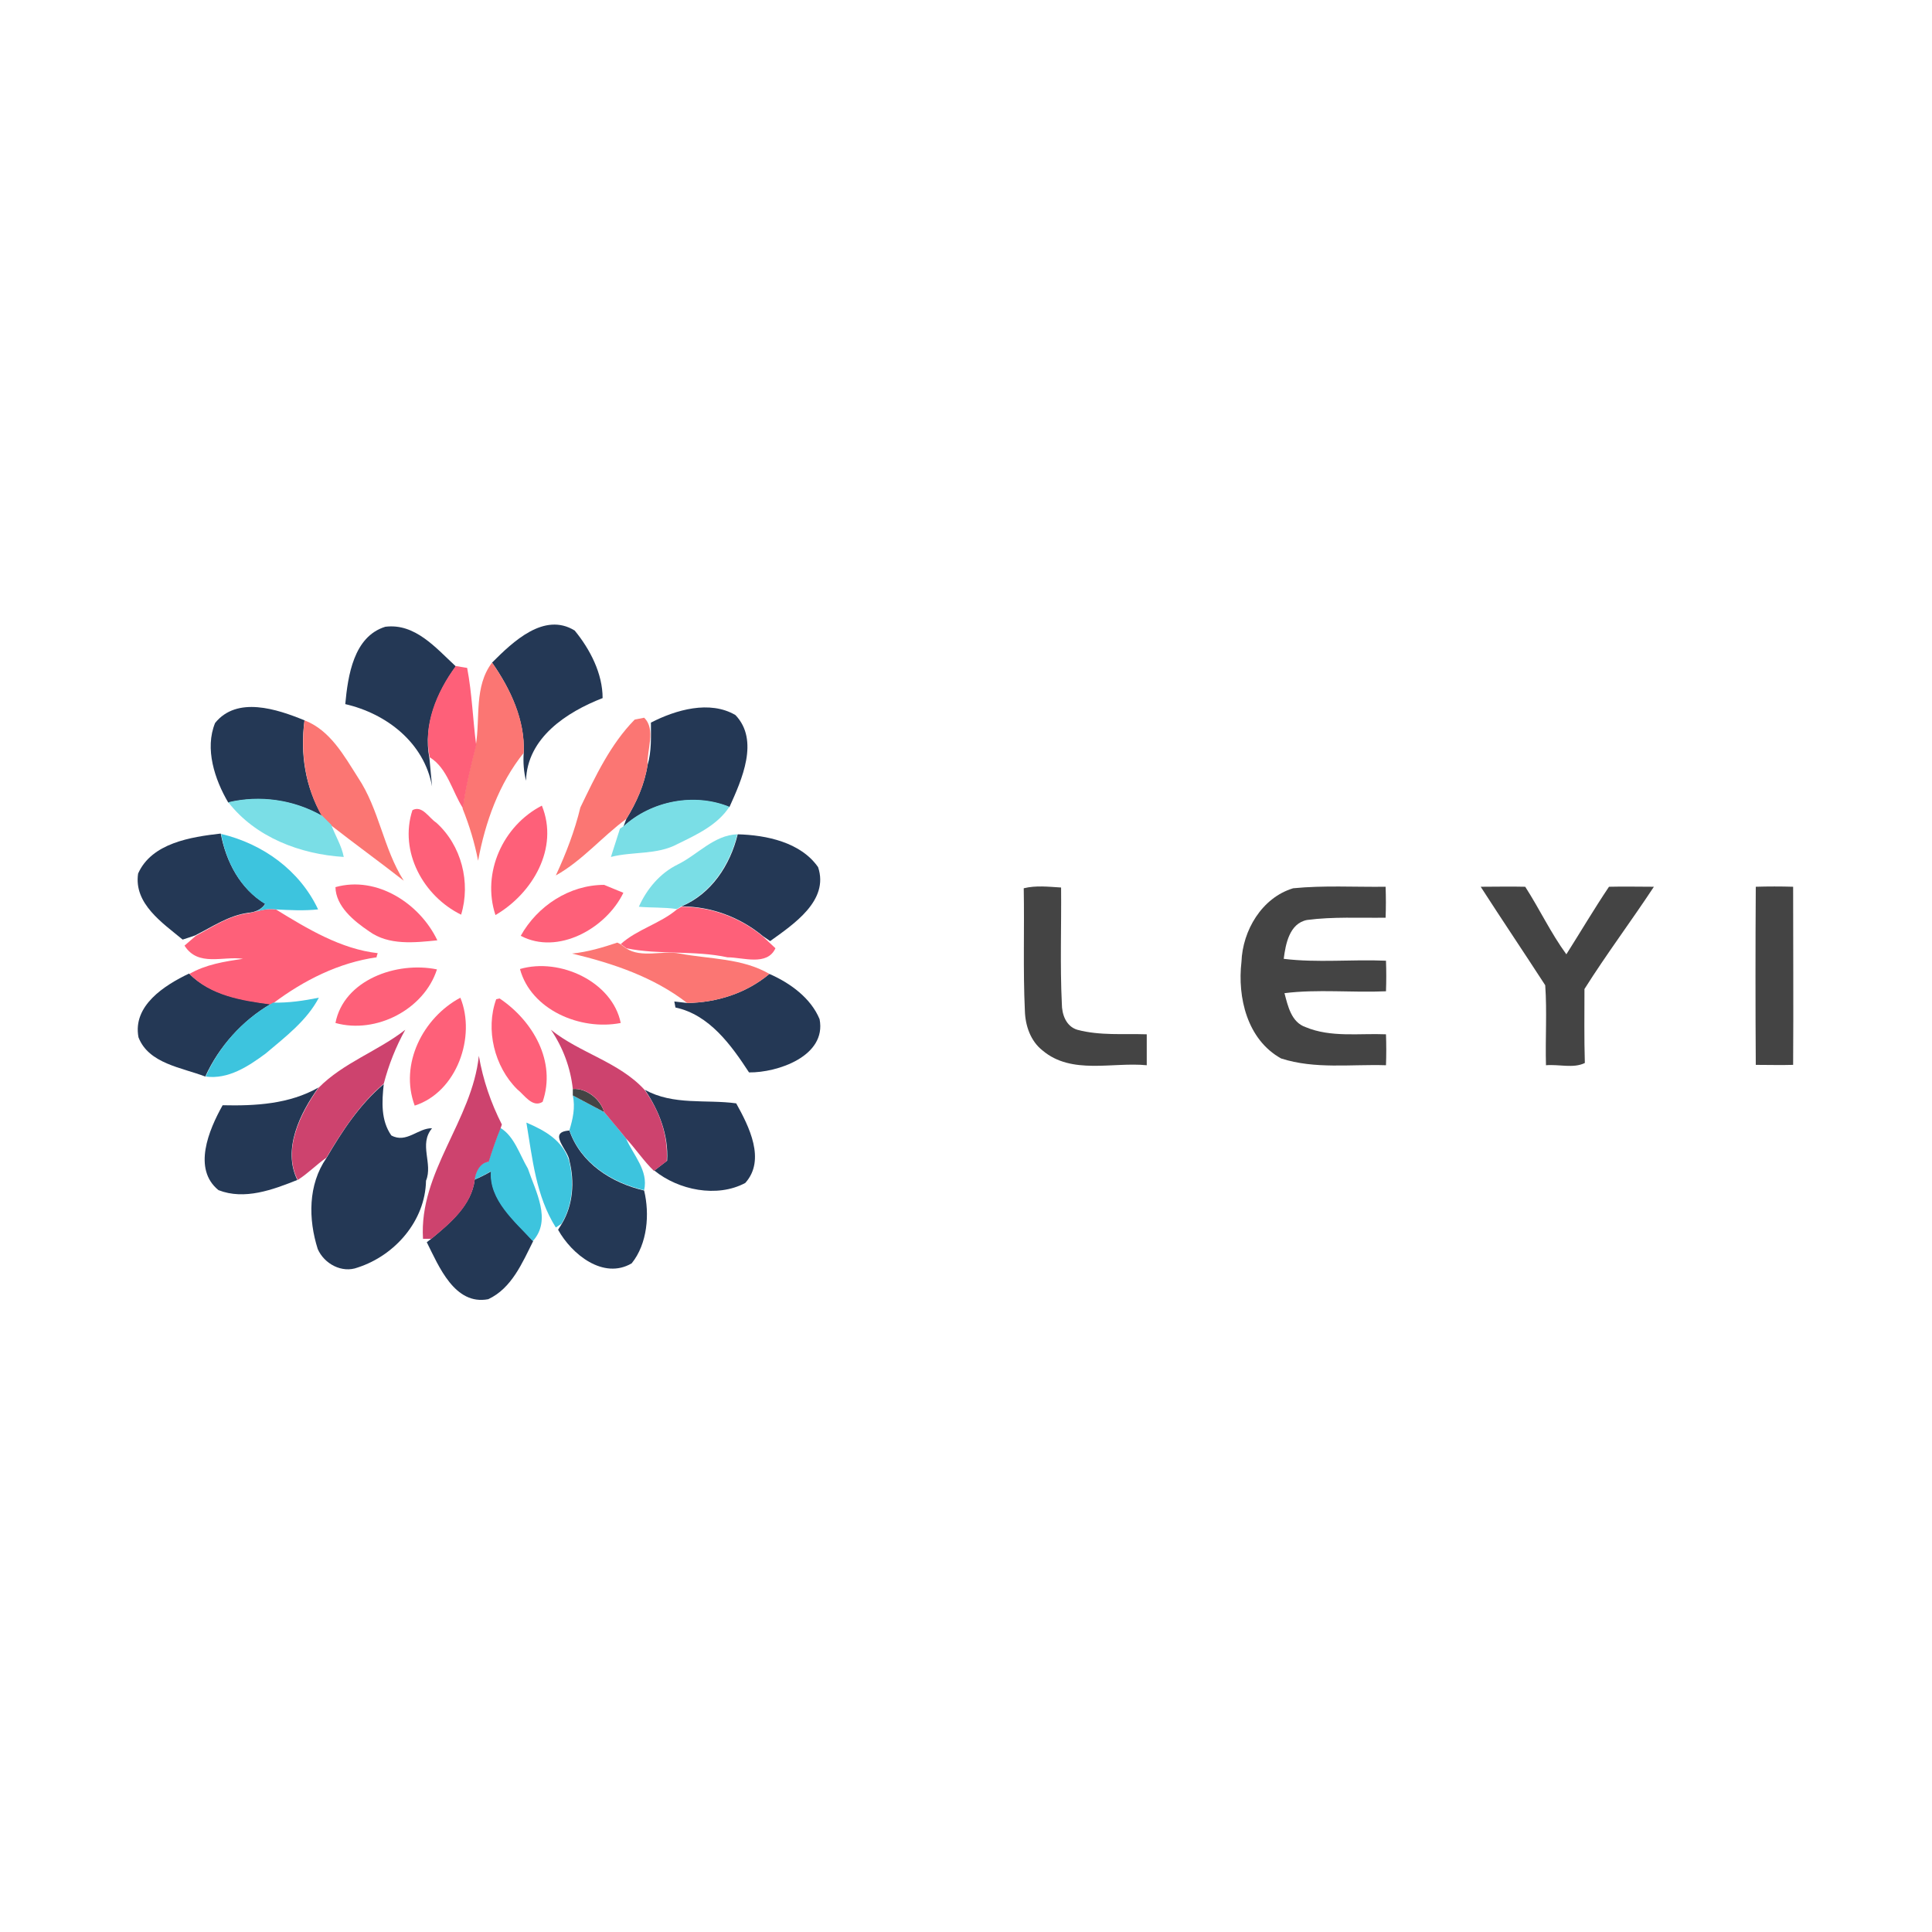 <?xml version="1.0" encoding="utf-8"?>
<!-- Generator: Adobe Illustrator 21.1.0, SVG Export Plug-In . SVG Version: 6.00 Build 0)  -->
<svg version="1.1" id="Layer_1" xmlns="http://www.w3.org/2000/svg" xmlns:xlink="http://www.w3.org/1999/xlink" x="0px" y="0px"
	 viewBox="0 0 512 512" style="enable-background:new 0 0 512 512;" xml:space="preserve">
<style type="text/css">
	.Drop_x0020_Shadow{fill:none;}
	.Round_x0020_Corners_x0020_2_x0020_pt{fill:#FFFFFF;stroke:#201600;stroke-miterlimit:10;}
	.Live_x0020_Reflect_x0020_X{fill:none;}
	.Bevel_x0020_Soft{fill:url(#SVGID_1_);}
	.Dusk{fill:#FFFFFF;}
	.Foliage_GS{fill:#FBDB44;}
	.Pompadour_GS{fill-rule:evenodd;clip-rule:evenodd;fill:#73ACE1;}
	.st0{fill:#FFFFFF;}
	.st1{fill:#243855;}
	.st2{fill:#FB7673;}
	.st3{fill:#FE6079;}
	.st4{fill:#7ADEE6;}
	.st5{fill:#3DC4DE;}
	.st6{fill:#444444;}
	.st7{fill:#CD436E;}
</style>
<linearGradient id="SVGID_1_" gradientUnits="userSpaceOnUse" x1="0" y1="0" x2="0.707" y2="0.707">
	<stop  offset="0" style="stop-color:#DCDDE3"/>
	<stop  offset="0.178" style="stop-color:#D8D9DF"/>
	<stop  offset="0.361" style="stop-color:#CCCDD3"/>
	<stop  offset="0.546" style="stop-color:#B7B9BE"/>
	<stop  offset="0.732" style="stop-color:#9A9DA1"/>
	<stop  offset="0.918" style="stop-color:#76797D"/>
	<stop  offset="1" style="stop-color:#63676A"/>
</linearGradient>
<rect class="st0" width="512" height="512"/>
<g id="_x23_243855ff">
	<path class="st1" d="M91.5,186.6c0.7-7.5,2.2-17.9,10.6-20.5c7.9-1,13.4,5.6,18.7,10.5c-5,6.8-8.7,15.7-7,24.3
		c0.2,1.9,0.5,5.6,0.7,7.5C112.4,196.8,102.4,189.1,91.5,186.6z"/>
	<path class="st1" d="M130.4,175.6c5.5-5.5,13.8-13.5,21.9-8.5c4.1,5,7.4,11.4,7.4,17.9c-9.5,3.7-20,10.5-20.3,21.9
		c-0.6-2.4-0.8-4.9-0.6-7.5C139.1,190.8,135.3,182.6,130.4,175.6z"/>
	<path class="st1" d="M57,191.6c5.8-7.2,16.4-3.7,23.7-0.7c-1.2,8.8,0.2,17.7,4.7,25.4c-7.5-4.3-16.5-5.6-24.9-3.6
		C56.9,206.6,54.2,198.4,57,191.6z"/>
	<path class="st1" d="M172.5,191.5c6.6-3.4,15.6-6,22.4-2c6.4,6.7,1.7,17.1-1.6,24.4c-9.4-3.8-20.7-1.6-28.1,5.2l0.8-2.1
		c2.7-4.4,4.8-9.1,5.6-14.2C172.7,199.1,172.5,195.3,172.5,191.5z"/>
	<path class="st1" d="M36.6,231.5c3.6-8.1,14-9.7,21.9-10.6c1.4,7.4,5.1,14.6,11.8,18.6c-0.9,1.4-2.4,2.2-4.5,2.4
		c-5.2,0.7-9.5,3.7-14.1,6c-0.8,0.3-2.4,0.8-3.3,1.1C43.1,244.6,35.4,239.5,36.6,231.5z"/>
	<path class="st1" d="M195.5,221.1c7.6,0.2,16.7,2.1,21.3,8.7c3,8.9-6.6,15.2-12.7,19.6l-1.9-1.3c-6-5-13.7-7.9-21.6-7.9
		C188.5,236.9,193.5,229.3,195.5,221.1z"/>
	<path class="st1" d="M36.7,274.9c-1.6-8.4,6.9-13.8,13.4-16.9c5.8,5.8,13.9,7,21.6,8.1c-7.5,4.4-13.7,11.3-17.3,19.2
		C48.2,282.9,39.4,281.9,36.7,274.9z"/>
	<path class="st1" d="M182.1,265.8c7.9-0.1,15.7-2.6,21.8-7.7c5.5,2.4,11,6.4,13.3,12c1.9,9.8-11.2,14.2-18.7,14.1
		C193.8,277,188,268.9,179,267l-0.3-1.6L182.1,265.8z"/>
	<path class="st1" d="M59,292.9c8.7,0.2,17.7-0.3,25.4-4.7c-4.9,6.8-9.6,16.4-5.6,24.5c-6.5,2.6-14,5.4-20.9,2.7
		C51,309.8,55.3,299.5,59,292.9z"/>
	<path class="st1" d="M86.5,306.9c4.2-7.2,8.8-14.2,15.2-19.6c-0.5,4.6-0.8,9.6,2,13.6c4,2.2,7.1-2,10.8-1.9
		c-3.6,4.3,0.3,9.3-1.6,13.9c-0.2,10.6-8.2,19.8-18.1,23c-4.2,1.6-8.9-1-10.6-4.9C81.7,323.1,81.6,314,86.5,306.9z"/>
	<path class="st1" d="M170.9,288.8c7.5,4.2,16.3,2.5,24.2,3.6c3.4,6.1,7.9,15,2.4,21.1c-7.5,4-17.7,1.9-24.1-3.3
		c0.9-0.7,2.6-2,3.4-2.6C177.2,300.9,174.7,294.4,170.9,288.8z"/>
	<path class="st1" d="M150.9,307.6c-0.3-2.9-6-7.6,0-8c3,8.7,11.2,13.9,19.8,15.9c1.5,6.2,0.9,14.1-3.3,19.3
		c-7.5,4.4-15.9-2.4-19.5-8.9l1-1.6C151.9,319.3,152.3,313.1,150.9,307.6z"/>
	<path class="st1" d="M125.8,312.6c1.5-0.6,3-1.4,4.4-2.2c-0.6,7.5,6.4,13.3,11.1,18.5c-2.9,5.8-5.7,12.5-11.9,15.4
		c-8.9,1.7-13.1-8.7-16.3-15.1l1.3-1C119.2,324.2,125,319.4,125.8,312.6z"/>
</g>
<g id="_x23_fb7673ff">
	<path class="st2" d="M126.1,197.5c1.2-7.3-0.5-15.6,4.3-21.9c4.9,7,8.8,15.2,8.4,23.9c-6.6,8.2-10.2,18.4-12.1,28.6
		c-0.9-4.7-2.3-9.3-4.1-13.8C123.3,208.6,124.7,203,126.1,197.5z"/>
	<path class="st2" d="M168.2,190.7c0.6-0.1,1.9-0.4,2.5-0.5c3.2,3.1,0.7,8.5,0.9,12.6c-0.8,5.1-2.9,9.8-5.6,14.2
		c-6.4,4.7-11.7,11.1-18.7,15c2.7-5.8,5-11.8,6.5-18C157.8,205.7,161.8,197.2,168.2,190.7z"/>
	<path class="st2" d="M80.7,190.9c6.8,2.6,10.5,9.4,14.2,15.2c5.6,8.4,6.7,18.8,12.1,27.3c-6.4-5-12.9-9.7-19.3-14.7
		c-0.8-0.8-1.6-1.6-2.4-2.4C80.9,208.5,79.6,199.7,80.7,190.9z"/>
	<path class="st2" d="M151.6,252.7c4.1-0.4,8.1-1.6,12-2.9l0.8,0.4l1.5,1.1c4.1,2.7,9.6,0.5,14.2,1.4c8,1.5,16.6,1.2,23.8,5.4
		c-6.1,5.1-13.9,7.6-21.8,7.7C173.2,258.9,162.4,255.3,151.6,252.7z"/>
</g>
<g id="_x23_fe6079ff">
	<path class="st3" d="M120.8,176.5c0.7,0.1,2.2,0.4,3,0.5c1.3,6.8,1.5,13.7,2.4,20.5c-1.4,5.5-2.8,11.1-3.5,16.7
		c-2.9-4.5-4.1-10.6-8.8-13.5C112,192.2,115.7,183.4,120.8,176.5z"/>
	<path class="st3" d="M131.3,242.5c-3.7-11.2,2-23.7,12.3-29C148.2,224.8,141.1,236.8,131.3,242.5z"/>
	<path class="st3" d="M109.3,214.7c2.6-1.4,4.4,2.1,6.3,3.3c6.7,6,9.2,15.9,6.6,24.4C112.2,237.5,105.7,225.7,109.3,214.7z"/>
	<path class="st3" d="M88.9,235.1c11-3.1,22.4,4.4,27,14.1c-6,0.6-12.9,1.4-18.1-2.4C93.8,244.1,89,240.2,88.9,235.1z"/>
	<path class="st3" d="M138,248c4.4-7.9,12.9-13.5,22.1-13.5c1.3,0.5,3.8,1.6,5.1,2.1C160.6,246.1,147.8,253.2,138,248z"/>
	<path class="st3" d="M65.9,242c2.4-0.5,4.7-1.4,7.2-1c8.3,5.1,17.2,10.5,27,11.6c-0.1,0.3-0.3,0.8-0.3,1.1
		c-10,1.4-19.3,6.1-27.3,12.1l-0.7,0.4c-7.7-1-15.9-2.3-21.6-8.1c4.3-2.5,9.3-3.3,14.2-4c-5.3-0.8-11.9,2.2-15.5-3.5
		c0.7-0.6,2.2-1.9,3-2.6C56.3,245.7,60.7,242.6,65.9,242z"/>
	<path class="st3" d="M179.4,241c0.3-0.2,0.9-0.5,1.2-0.7c7.9,0,15.6,2.9,21.6,7.9c0.8,0.8,2.5,2.3,3.3,3.1
		c-2.2,4.8-8.6,2.4-12.7,2.4c-8.8-1.9-18.1-0.6-26.8-2.4l-1.5-1.1C168.8,246.3,174.9,244.8,179.4,241z"/>
	<path class="st3" d="M88.9,271.1c2.2-11.4,16.2-16.4,26.9-14.2C112.4,267.5,99.7,274.1,88.9,271.1z"/>
	<path class="st3" d="M137.8,256.8c10.6-3.1,24.5,3.4,26.7,14.3C153.8,273.2,140.7,267.6,137.8,256.8z"/>
	<path class="st3" d="M109.9,293c-4.1-11,2.2-23.3,12.1-28.6C126.2,274.7,121.1,289.4,109.9,293z"/>
	<path class="st3" d="M131.5,264.8l0.9-0.2c8.8,5.9,15.1,16.7,11.4,27.4c-2.7,1.7-4.9-1.9-6.7-3.3
		C131,282.7,128.6,272.8,131.5,264.8z"/>
</g>
<g id="_x23_7adee6ff">
	<path class="st4" d="M60.5,212.6c8.4-2,17.4-0.7,24.9,3.6c0.8,0.8,1.6,1.6,2.4,2.4c1,2.8,2.7,5.4,3.3,8.5
		C79.6,226.4,67.7,221.9,60.5,212.6z"/>
	<path class="st4" d="M165.2,219c7.4-6.8,18.8-9,28.1-5.2c-3.2,4.9-8.7,7.4-13.8,9.9c-5.4,2.9-11.8,1.9-17.6,3.4
		c0.8-2.5,1.6-5,2.4-7.5L165.2,219z"/>
	<path class="st4" d="M179.6,229.1c5.3-2.6,9.6-7.8,15.8-8c-2,8.1-7,15.7-14.9,19.1c-0.3,0.2-0.9,0.6-1.2,0.7
		c-3.3-0.5-6.7-0.3-10-0.6C171.4,235.6,174.9,231.4,179.6,229.1z"/>
</g>
<g id="_x23_3dc4deff">
	<path class="st5" d="M58.6,221c11,2.6,20.8,9.6,25.7,20c-3.7,0.4-7.5,0.2-11.3,0c-2.4-0.4-4.8,0.6-7.2,1c2.1-0.2,3.5-1,4.5-2.4
		C63.7,235.6,59.9,228.4,58.6,221z"/>
	<path class="st5" d="M71.7,266.1l0.7-0.4c4.1,0.1,8.1-0.5,12.1-1.3c-3.2,6.1-8.9,10.4-14.1,14.8c-4.6,3.4-9.9,6.9-15.9,6.1
		C58,277.4,64.1,270.5,71.7,266.1z"/>
	<path class="st5" d="M151.8,290.3c2.8,1.5,5.5,2.9,8.3,4.4c2,2.3,3.9,4.6,5.8,7c1.9,4.4,6,8.5,4.8,13.7c-8.6-2-16.8-7.2-19.8-15.9
		C151.8,296.6,152.5,293.5,151.8,290.3z"/>
	<path class="st5" d="M139.5,297.5c4.9,2.1,9.6,4.7,11.3,10.1c1.4,5.5,1,11.8-2,16.7l-1.5,1C142,316.9,141.1,307,139.5,297.5z"/>
	<path class="st5" d="M129.4,307.9c1-3,2-6,3.2-9c3.7,2.2,5.1,7.1,7.3,10.8c2,6,6.4,13.6,1.3,19.2c-4.8-5.2-11.7-10.9-11.1-18.5
		c-1.4,0.8-2.9,1.6-4.4,2.2C126,310.6,127.1,308,129.4,307.9z"/>
</g>
<g id="_x23_444444ff">
	<path class="st6" d="M271.3,235.4c3.2-0.8,6.6-0.4,9.9-0.2c0.1,10.3-0.3,20.5,0.2,30.8c0,2.8,1.1,6,4.1,6.9c6,1.6,12.3,1,18.4,1.2
		c0,2.7,0,5.5,0,8.2c-9.1-0.9-19.9,2.6-27.6-3.9c-3.2-2.5-4.6-6.6-4.7-10.6C271.1,257,271.5,246.2,271.3,235.4z"/>
	<path class="st6" d="M329,254.9c0.3-8.3,5.4-17,13.7-19.5c8.1-0.8,16.3-0.3,24.5-0.4c0.1,2.8,0.1,5.5,0,8.2
		c-6.9,0.1-13.9-0.3-20.8,0.6c-4.7,0.9-5.7,6.4-6.2,10.3c8.9,1.1,18.1,0.1,27.1,0.5c0.1,2.7,0.1,5.4,0,8.1c-9,0.4-18.1-0.6-26.9,0.5
		c0.9,3.4,1.8,7.7,5.6,9c6.7,2.8,14.2,1.6,21.3,1.9c0.1,2.7,0.1,5.5,0,8.2c-9.3-0.3-18.8,1.1-27.8-1.8
		C330.5,275.5,327.9,264.3,329,254.9z"/>
	<path class="st6" d="M392.4,235c3.9,0,7.9-0.1,11.8,0c3.8,5.9,6.8,12.3,10.9,17.9c3.8-6,7.4-12.1,11.3-17.9c4-0.1,8,0,11.9,0
		c-6,9.1-12.6,17.9-18.4,27.1c0,6.5-0.1,13,0.1,19.6c-3,1.5-6.9,0.3-10.3,0.6c-0.2-7.1,0.3-14.2-0.2-21.2
		C403.8,252.3,398,243.7,392.4,235z"/>
	<path class="st6" d="M465.3,235c3.3-0.1,6.6-0.1,9.9,0c0,15.7,0.1,31.5,0,47.2c-3.3,0.1-6.6,0-9.9,0
		C465.2,266.5,465.2,250.7,465.3,235z"/>
	<path class="st6" d="M151.8,288.6c3.6-0.3,7.3,2.7,8.3,6.1c-2.8-1.5-5.5-2.9-8.3-4.4L151.8,288.6z"/>
</g>
<g id="_x23_cd436eff">
	<path class="st7" d="M84.4,288.3c6.6-6.7,15.7-9.7,23-15.4c-2.5,4.5-4.4,9.3-5.7,14.3c-6.4,5.4-11,12.5-15.2,19.6
		c-2.6,1.8-4.9,4.2-7.6,5.9C74.8,304.7,79.6,295.1,84.4,288.3z"/>
	<path class="st7" d="M146,272.9c7.7,6.2,18,8.5,24.8,15.9c3.9,5.5,6.3,12,5.9,18.9c-0.9,0.7-2.6,2-3.4,2.6
		c-2.7-2.6-4.8-5.8-7.4-8.6c-1.9-2.4-3.9-4.7-5.8-7c-1-3.5-4.7-6.4-8.3-6.1C151.2,283,149.2,277.6,146,272.9z"/>
	<path class="st7" d="M112.1,328.3c-1.1-17.7,13-31.3,14.8-48.5c1.1,6.4,3.2,12.5,6.1,18.2l-0.3,0.9c-1.2,2.9-2.2,5.9-3.2,9
		c-2.3,0.2-3.5,2.8-3.7,4.8c-0.8,6.8-6.6,11.6-11.5,15.6L112.1,328.3z"/>
</g>
</svg>
